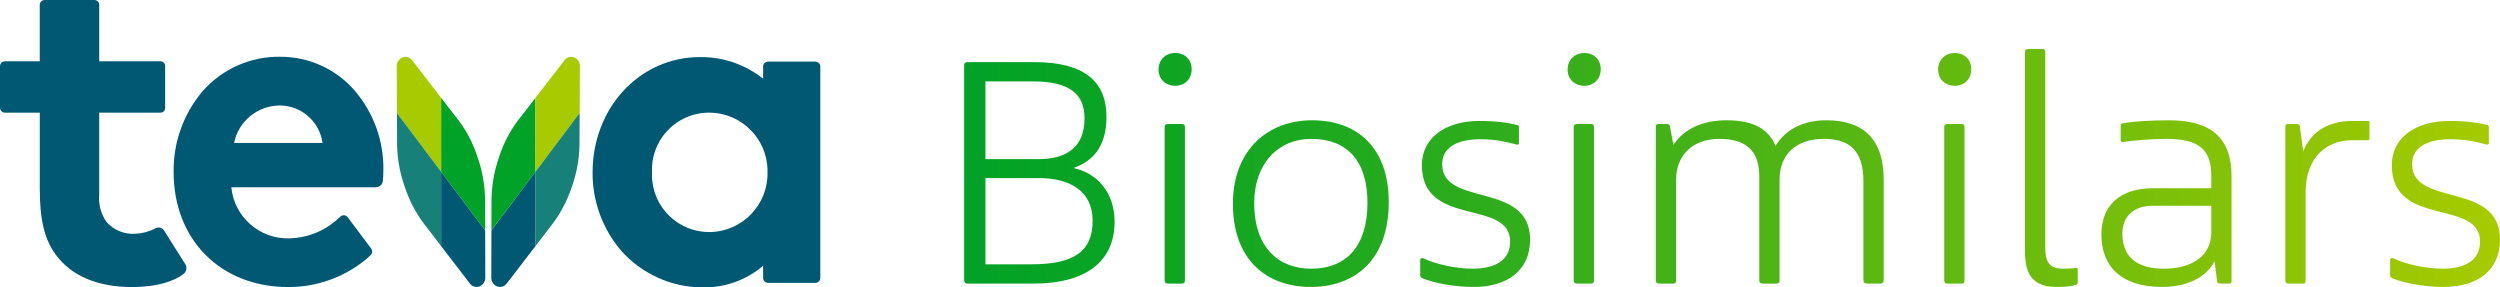 <svg xmlns="http://www.w3.org/2000/svg" xmlns:xlink="http://www.w3.org/1999/xlink" id="Layer_1" version="1.1" viewBox="0 0 266.777 30.669">
  <!-- Generator: Adobe Illustrator 29.0.0, SVG Export Plug-In . SVG Version: 2.1.0 Build 186)  -->
  <defs>
    <clipPath id="clippath">
      <rect width="266.777" height="30.669" fill="none"/>
    </clipPath>
    <linearGradient id="linear-gradient" x1="102.885" y1="17.922" x2="266.777" y2="17.922" gradientUnits="userSpaceOnUse">
      <stop offset="0" stop-color="#00a227"/>
      <stop offset=".134" stop-color="#0ea523"/>
      <stop offset=".391" stop-color="#36af1a"/>
      <stop offset=".742" stop-color="#74be0b"/>
      <stop offset="1" stop-color="#a7cb00"/>
    </linearGradient>
  </defs>
  <g id="Group_55812">
    <g id="Group_55809">
      <g clip-path="url(#clippath)">
        <g id="Group_55808">
          <path id="Path_74069" d="M81.434,7.105v1.295c-1.914-1.524-4.296-2.34-6.742-2.308-6.424,0-11.456,5.408-11.456,12.312-.021,3.024,1.037,5.957,2.983,8.272,2.22,2.542,5.433,3.999,8.808,3.992,2.344.03,4.62-.788,6.407-2.305v1.292c-.002.29.232.527.522.529h5.058c.29-.002.524-.239.522-.529V7.105c.002-.29-.232-.526-.522-.528h-5.058c-.29.002-.524.238-.522.528h0M81.902,18.405c.063,3.448-2.68,6.294-6.128,6.357-.011 0-.022 0-.034.001-3.369.037-6.13-2.663-6.167-6.032-.001-.109.001-.217.005-.326-.165-3.357,2.423-6.211,5.78-6.376.102-.005.205-.007.307-.007,3.44-.004,6.232,2.781,6.237,6.221,0,.054-.001.108-.002.162" fill="#005873"/>
          <path id="Path_74070" d="M14.456,24.943c-1.186.092-2.344-.389-3.116-1.294-.585-.854-.851-1.887-.753-2.917v-8.709h6.537c.276,0,.5-.224.5-.5,0-.002,0-.003,0-.005v-4.475c.003-.276-.219-.502-.495-.505-.002,0-.003,0-.005,0h-6.537V.528C10.589.238,10.355.002,10.065,0h0s-5.3,0-5.3,0c-.29.002-.524.238-.523.528v6.01H.523C.233,6.54-.002,6.777,0,7.067h0v4.427c-.002.29.233.527.523.529h3.722v8.135c0,3.324.519,5.435,1.736,7.059,1.656,2.233,4.454,3.414,8.092,3.414,2.8,0,4.593-.67,5.56-1.437.266-.244.336-.635.171-.956-.134-.192-2.3-3.651-2.3-3.651-.212-.317-.638-.405-.959-.2-.649.336-1.364.526-2.094.557" fill="#005873"/>
          <path id="Path_74071" d="M29.888,6.055c-3.168-.04-6.194,1.31-8.28,3.694-2.035,2.406-3.129,5.467-3.08,8.618,0,7.221,5.026,12.264,12.222,12.264,3.105.013,6.111-1.087,8.475-3.1.1-.086.214-.2.334-.319.185-.187.206-.481.048-.692-.567-.754-1.872-2.494-2.51-3.343-.17-.229-.494-.277-.723-.107-.017.013-.034.027-.05.042-.145.14-.317.3-.5.446-1.376,1.179-3.12,1.841-4.932,1.874-3.184.106-5.902-2.281-6.209-5.452h15.43c.384-.001.705-.293.743-.675.03-.3.055-.695.055-1.176.044-3.116-1.056-6.14-3.092-8.5-2.002-2.284-4.896-3.588-7.933-3.573M29.886,11.256c2.294.025,4.223,1.727,4.533,4h-9.444c.476-2.333,2.532-4.007,4.913-4" fill="#005873"/>
          <path id="Path_74072" d="M52.44,24.583l.01-3.374c.033-1.527.308-3.039.816-4.48.517-1.607,1.338-3.101,2.417-4.4l1.458-1.889v7.89l-4.701,6.253Z" fill="#00a227"/>
          <path id="Path_74073" d="M57.141,10.439l3.1-4.01c.235-.323.658-.446,1.03-.3.38.158.623.533.612.944l-.024,4.984-4.713,6.271-.005-7.889Z" fill="#a7cb00"/>
          <path id="Path_74074" d="M61.854,12.057l-.013,2.864c.031,1.658-.23,3.309-.773,4.876-.456,1.435-1.143,2.787-2.035,4l-1.892,2.461v-7.93l4.713-6.271Z" fill="#178079"/>
          <path id="Path_74075" d="M57.141,18.329v7.93l-3.073,4c-.236.323-.659.446-1.031.3-.38-.158-.623-.533-.612-.944l.015-5.028,4.701-6.258Z" fill="#005873"/>
          <path id="Path_74076" d="M51.773,24.583l-.009-3.374c-.033-1.527-.309-3.039-.817-4.48-.517-1.607-1.338-3.101-2.417-4.4l-1.458-1.889v7.89l4.701,6.253Z" fill="#00a227"/>
          <path id="Path_74077" d="M47.072,10.439l-3.095-4.01c-.235-.323-.658-.447-1.03-.3-.378.159-.621.533-.612.944l.024,4.984,4.713,6.271v-7.889Z" fill="#a7cb00"/>
          <path id="Path_74078" d="M42.359,12.057l.013,2.864c-.031,1.658.231,3.309.774,4.876.455,1.436,1.143,2.787,2.035,4l1.891,2.461v-7.93l-4.713-6.271Z" fill="#178079"/>
          <path id="Path_74079" d="M47.072,18.329v7.93l3.074,4c.235.323.658.446,1.03.3.38-.158.623-.533.612-.944l-.015-5.028-4.701-6.258Z" fill="#005873"/>
        </g>
      </g>
    </g>
    <path d="M118.939,23.659c0,4.329-3.175,6.602-8.622,6.602h-7.071c-.216,0-.361-.108-.361-.361V7.028c0-.289.108-.397.361-.397h7.143c5.267,0,7.684,2.02,7.684,5.844,0,3.175-1.479,4.726-3.427,5.411v.072c2.345.505,4.293,2.525,4.293,5.7ZM105.158,8.687v8.297h5.592c3.175,0,4.979-1.335,4.979-4.365,0-2.561-1.551-3.932-5.52-3.932h-5.051ZM116.594,23.55c0-3.247-2.525-4.545-5.736-4.545h-5.7v9.199h4.906c4.545,0,6.53-1.371,6.53-4.654ZM123.628,7.424c0-1.046.757-1.768,1.768-1.768,1.082,0,1.768.722,1.768,1.732,0,1.046-.722,1.768-1.768,1.768-.938,0-1.768-.649-1.768-1.732ZM124.278,29.9V13.593c0-.253.108-.361.397-.361h1.443c.253,0,.325.108.325.361v16.306c0,.253-.072.361-.325.361h-1.443c-.289,0-.397-.108-.397-.361ZM131.565,21.747c0-5.772,3.752-8.911,8.442-8.911,4.906,0,8.189,2.994,8.189,8.73,0,6.097-3.535,9.055-8.334,9.055-4.582,0-8.297-2.778-8.297-8.875ZM145.923,21.638c0-4.545-2.237-6.818-5.989-6.818-3.571,0-6.097,2.67-6.097,6.854,0,4.726,2.598,6.999,6.061,6.999,3.824,0,6.025-2.453,6.025-7.035ZM151.767,29.683c-.144-.072-.216-.144-.216-.361v-1.587c0-.144.144-.253.325-.18,1.299.649,3.535,1.118,5.267,1.118,2.562,0,4.004-1.01,4.004-2.886,0-4.618-9.416-1.443-9.416-8.153,0-2.994,2.597-4.726,6.133-4.726,1.768,0,3.066.18,4.04.433.144.036.18.108.18.253v1.659c0,.144-.072.18-.216.18-1.046-.289-2.345-.577-3.86-.577-2.273,0-4.113.722-4.113,2.67,0,4.618,9.38,1.768,9.38,8.045,0,3.211-2.309,5.051-6.061,5.051-1.912,0-4.185-.397-5.447-.938ZM167.28,7.424c0-1.046.758-1.768,1.768-1.768,1.082,0,1.768.722,1.768,1.732,0,1.046-.722,1.768-1.768,1.768-.938,0-1.768-.649-1.768-1.732ZM167.929,29.9V13.593c0-.253.108-.361.397-.361h1.443c.253,0,.325.108.325.361v16.306c0,.253-.072.361-.325.361h-1.443c-.289,0-.397-.108-.397-.361ZM201.011,19.185v10.678c0,.216-.072.397-.361.397h-1.407c-.253,0-.397-.144-.397-.397v-10.534c0-3.283-1.515-4.509-4.221-4.509-2.886,0-4.726,1.587-4.726,4.365v10.714c0,.253-.072.361-.325.361h-1.443c-.289,0-.397-.108-.397-.361v-11.075c0-2.778-1.443-4.004-4.257-4.004-2.958,0-4.618,1.84-4.618,4.365v10.714c0,.253-.072.361-.325.361h-1.443c-.289,0-.397-.108-.397-.361V13.557c0-.253.072-.325.289-.325h.902c.216,0,.289.072.325.289l.361,1.948c1.046-1.587,2.922-2.634,5.7-2.634,2.922,0,4.509,1.01,5.195,2.742,1.01-1.696,2.886-2.742,5.412-2.742,4.149,0,6.133,2.201,6.133,6.349ZM206.819,7.424c0-1.046.757-1.768,1.768-1.768,1.082,0,1.768.722,1.768,1.732,0,1.046-.722,1.768-1.768,1.768-.938,0-1.768-.649-1.768-1.732ZM207.469,29.9V13.593c0-.253.108-.361.397-.361h1.443c.253,0,.325.108.325.361v16.306c0,.253-.072.361-.325.361h-1.443c-.289,0-.397-.108-.397-.361ZM216.09,26.869V5.585c0-.253.108-.361.397-.361h1.443c.253,0,.325.108.325.361v20.924c0,1.659.649,2.165,1.876,2.165.649,0,1.046-.036,1.371-.072.18-.036.216,0,.216.18v1.335c0,.144-.072.253-.216.289-.469.144-1.155.216-1.984.216-2.453,0-3.427-1.154-3.427-3.752ZM238.132,18.788v11.183c0,.216-.072.289-.289.289h-.83c-.289,0-.397-.036-.433-.289l-.253-2.092c-.974,1.804-3.03,2.742-5.628,2.742-4.185,0-6.457-2.056-6.457-5.592,0-2.994,1.84-4.942,5.556-4.942h6.169v-1.335c0-2.814-1.335-3.932-4.798-3.932-1.768,0-3.535.18-4.582.325-.18.036-.289,0-.289-.216v-1.479c0-.18.036-.253.18-.289,1.227-.216,3.139-.325,4.979-.325,4.401,0,6.674,1.804,6.674,5.952ZM235.968,21.963h-6.349c-1.804,0-3.139,1.046-3.139,2.958,0,2.561,1.623,3.752,4.437,3.752,3.03,0,5.051-1.407,5.051-3.86v-2.85ZM252.852,13.088v1.696c0,.144-.072.18-.216.18h-1.659c-2.778,0-4.942,1.912-4.942,5.52v9.416c0,.253-.072.361-.325.361h-1.443c-.289,0-.397-.108-.397-.361V13.521c0-.216.072-.289.289-.289h.83c.289,0,.397.036.433.289l.361,2.634c.757-2.02,2.634-3.247,5.195-3.247h1.696c.144,0,.18.036.18.18ZM255.269,29.683c-.144-.072-.216-.144-.216-.361v-1.587c0-.144.144-.253.325-.18,1.299.649,3.535,1.118,5.267,1.118,2.562,0,4.004-1.01,4.004-2.886,0-4.618-9.416-1.443-9.416-8.153,0-2.994,2.597-4.726,6.133-4.726,1.768,0,3.066.18,4.04.433.144.036.18.108.18.253v1.659c0,.144-.072.18-.216.18-1.046-.289-2.345-.577-3.86-.577-2.273,0-4.113.722-4.113,2.67,0,4.618,9.38,1.768,9.38,8.045,0,3.211-2.309,5.051-6.061,5.051-1.912,0-4.185-.397-5.447-.938Z" fill="url(#linear-gradient)"/>
  </g>
</svg>